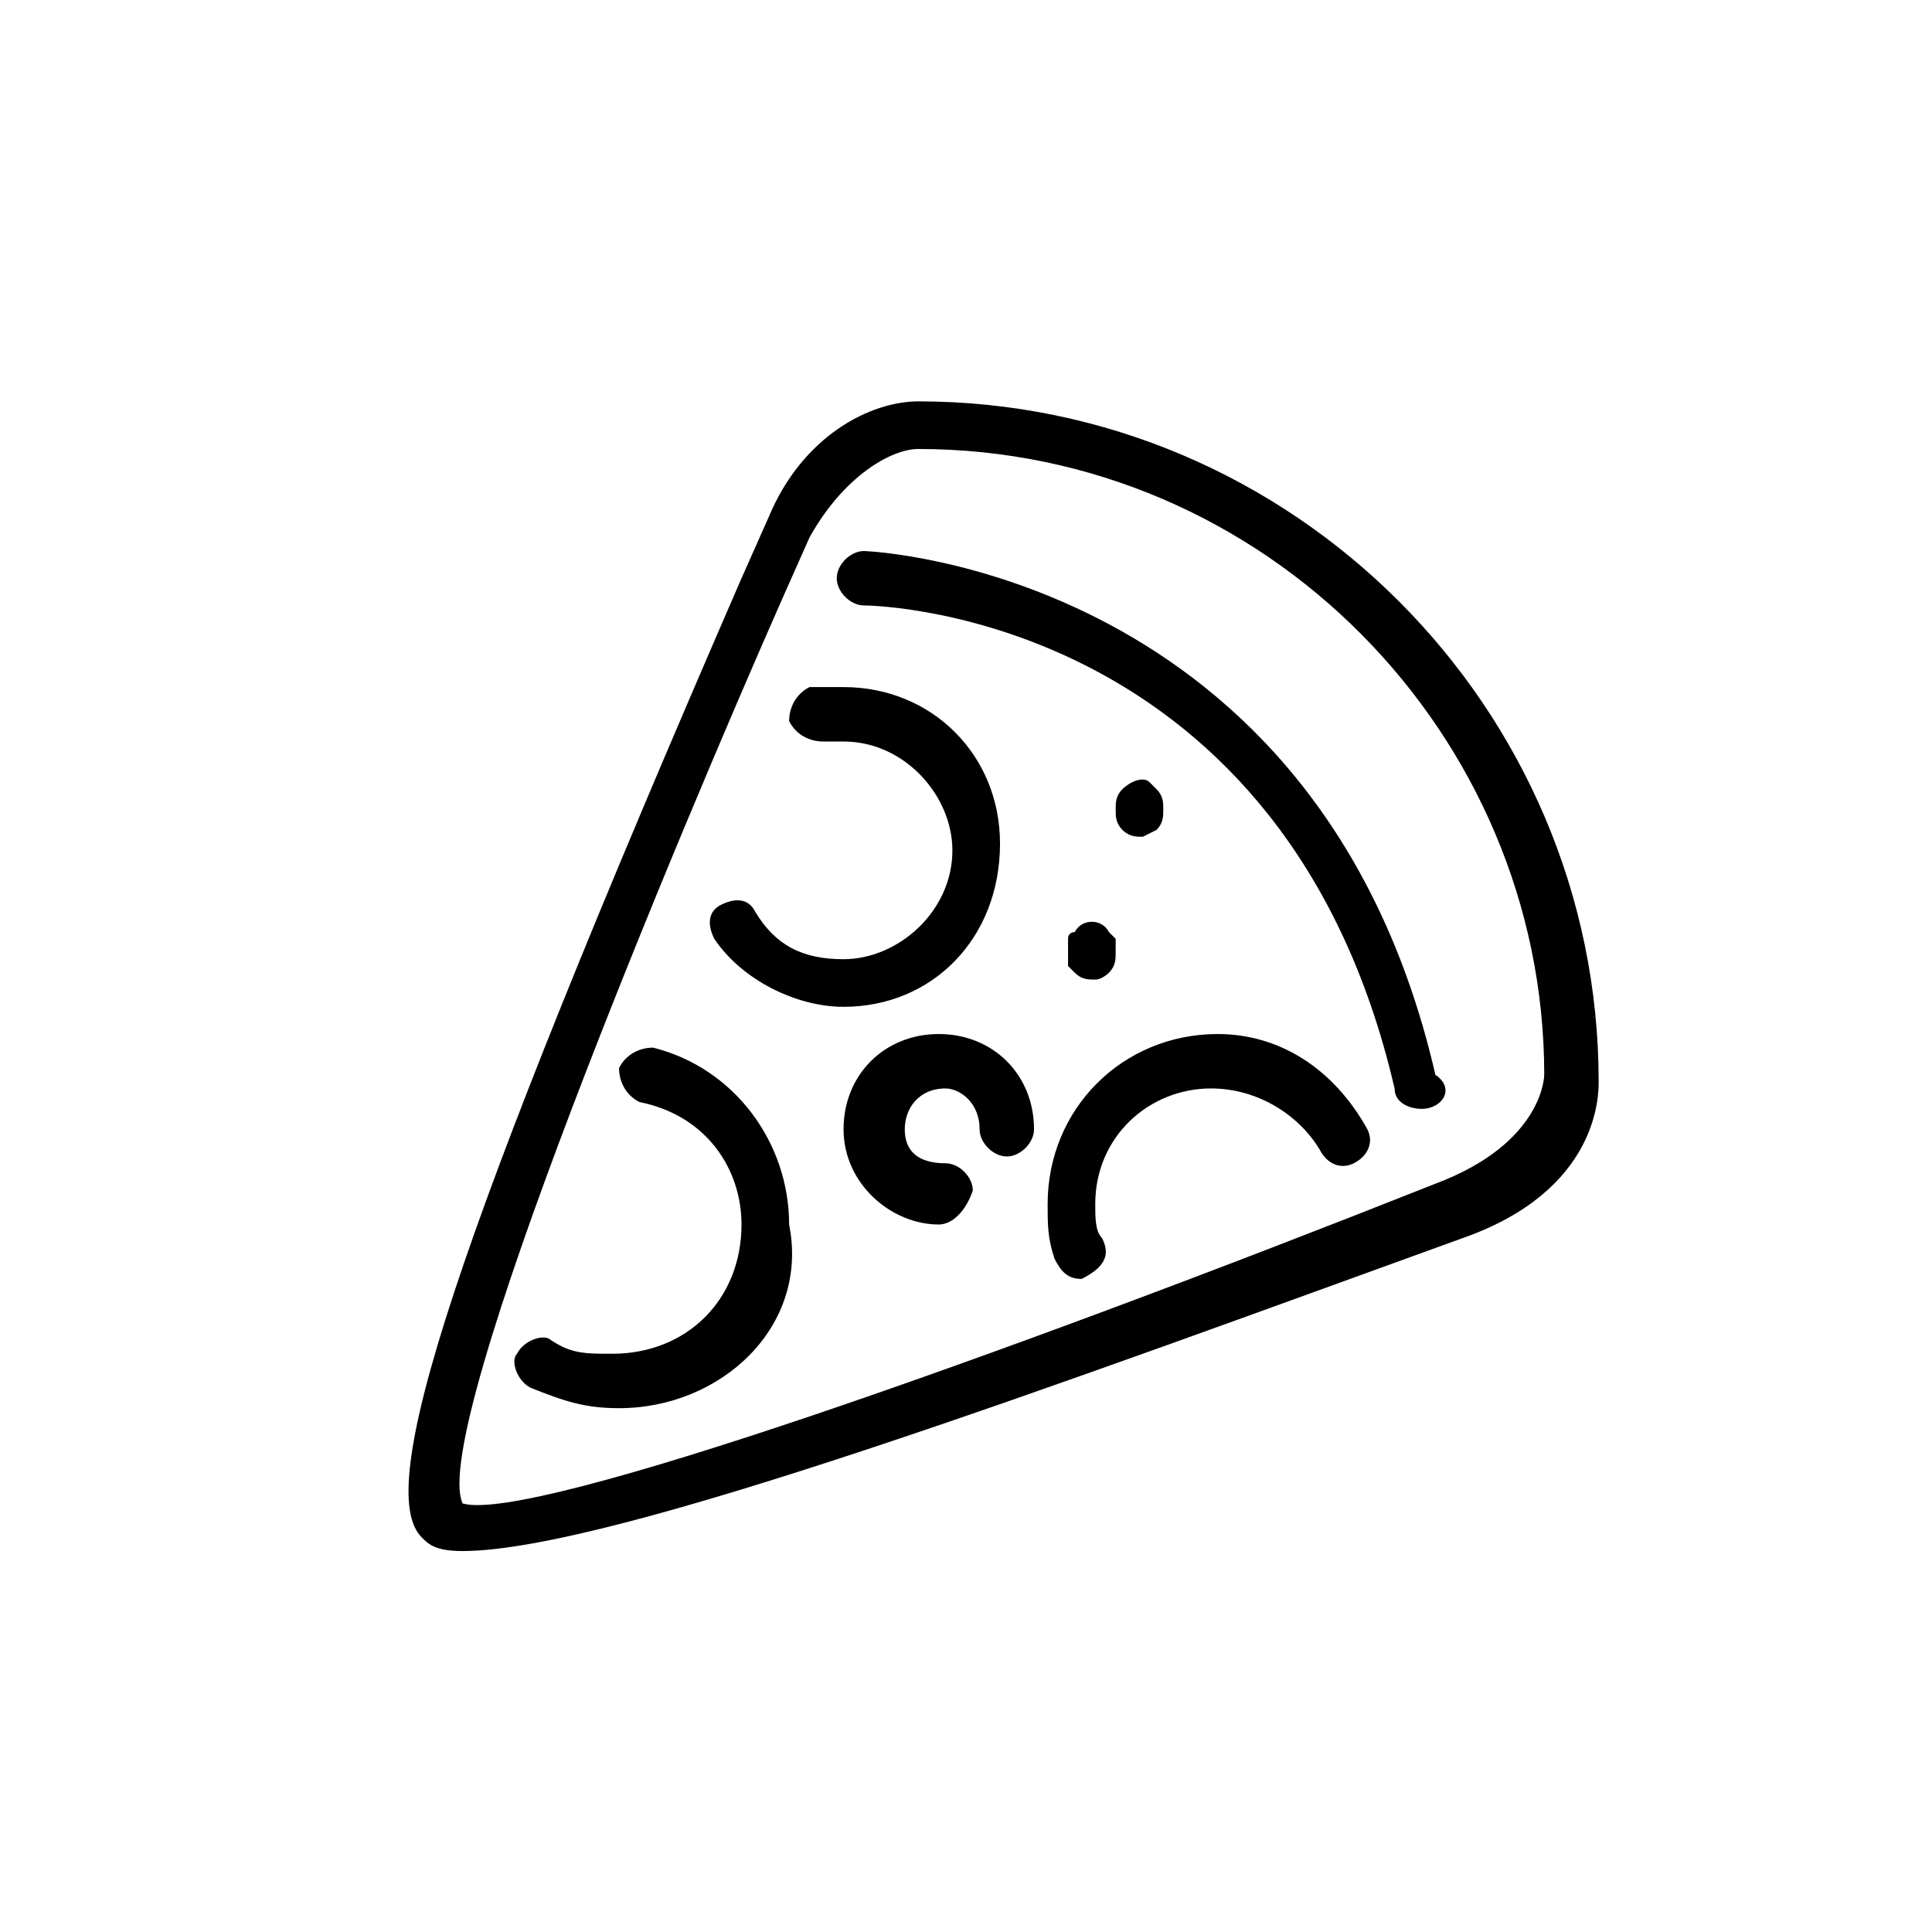 <?xml version="1.0" encoding="utf-8"?>
<!-- Generator: Adobe Illustrator 28.0.0, SVG Export Plug-In . SVG Version: 6.00 Build 0)  -->
<svg version="1.1" id="Calque_1" xmlns="http://www.w3.org/2000/svg" xmlns:xlink="http://www.w3.org/1999/xlink" x="0px" y="0px"
	 viewBox="0 0 28.4 28.4" style="enable-background:new 0 0 28.4 28.4;" xml:space="preserve">
<style type="text/css">
	.st0{display:none;}
	.st1{display:inline;}
	.st2{fill:none;stroke:#FFFFFF;stroke-width:0.75;stroke-linecap:round;stroke-linejoin:round;stroke-miterlimit:10;}
	.st3{fill:none;stroke:#FFFFFF;stroke-width:0.75;stroke-linecap:round;stroke-linejoin:round;}
</style>
<g id="Calque_1_00000154403371841865318540000018009315520193891205_" class="st0">
	<g class="st1">
		<path class="st2" d="M21.3,17.6c-4.9,2-14,5.5-14.8,4.6c-0.9-0.9,3.2-10.3,5.1-14.7C12,6.4,12.9,6,13.4,6c5.3,0,9.6,4.3,9.6,9.6
			c0,0.3-0.2,0.8-0.6,1.2"/>
		<path class="st2" d="M16.4,17.9c-0.1-0.2-0.1-0.5-0.1-0.7c0-1.3,1-2.3,2.3-2.3c0.9,0,1.7,0.5,2.1,1.3"/>
		<path class="st2" d="M12.9,8.1c0.1,0,0.3,0,0.4,0c1.3,0,2.3,1,2.3,2.3s-1,2.3-2.3,2.3c-0.8,0-1.5-0.4-1.9-1"/>
		<path class="st2" d="M10.2,14.7c1,0.3,1.7,1.2,1.7,2.2c0,1.3-1,2.3-2.3,2.3c-0.4,0-0.8-0.1-1.1-0.3"/>
		<path class="st2" d="M18.2,13.1c-0.5,0-1-0.4-1-1c0-0.5,0.4-1,1-1c0.5,0,1,0.4,1,1"/>
		<line class="st3" x1="14.2" y1="15" x2="14.2" y2="15"/>
		<line class="st3" x1="13.8" y1="18" x2="13.8" y2="18"/>
	</g>
</g>
<g id="Calque_2_00000067924004494733219710000005843162780095547784_">
	<g>
		<path d="M6.8,22.8c-0.4,0-0.5-0.1-0.6-0.2c-0.7-0.7,0.4-4.2,4.7-14.1l0.4-0.9c0.5-1.2,1.5-1.7,2.2-1.7c5.5,0,10,4.5,10,10
			c0,0.2,0,1.6-2,2.3C15.7,20.3,9,22.8,6.8,22.8z M6.8,22.1c1,0.3,8-2.2,14.3-4.7c1.6-0.6,1.6-1.6,1.6-1.6l0,0c0-5-4.1-9.2-9.2-9.2
			c-0.4,0-1.1,0.4-1.6,1.3l-0.4,0.9C10,12.2,6.3,21,6.8,22.1z M23.4,15.9L23.4,15.9L23.4,15.9z"/>
		<path d="M15.9,18.8c-0.2,0-0.3-0.1-0.4-0.3c-0.1-0.3-0.1-0.5-0.1-0.8c0-1.4,1.1-2.5,2.5-2.5c0.9,0,1.7,0.5,2.2,1.4
			c0.1,0.2,0,0.4-0.2,0.5c-0.2,0.1-0.4,0-0.5-0.2c-0.3-0.5-0.9-0.9-1.6-0.9c-0.9,0-1.7,0.7-1.7,1.7c0,0.2,0,0.4,0.1,0.5
			C16.3,18.4,16.3,18.6,15.9,18.8C16,18.8,16,18.8,15.9,18.8z"/>
		<path d="M12.4,14.8c-0.7,0-1.5-0.4-1.9-1c-0.1-0.2-0.1-0.4,0.1-0.5c0.2-0.1,0.4-0.1,0.5,0.1c0.3,0.5,0.7,0.7,1.3,0.7
			c0.8,0,1.6-0.7,1.6-1.6c0-0.8-0.7-1.6-1.6-1.6c-0.1,0-0.2,0-0.3,0c-0.2,0-0.4-0.1-0.5-0.3c0-0.2,0.1-0.4,0.3-0.5
			c0.1,0,0.3,0,0.5,0c1.3,0,2.3,1,2.3,2.3C14.7,13.8,13.7,14.8,12.4,14.8z"/>
		<path d="M9.1,20.7c-0.5,0-0.8-0.1-1.3-0.3c-0.2-0.1-0.3-0.4-0.2-0.5c0.1-0.2,0.4-0.3,0.5-0.2c0.3,0.2,0.5,0.2,0.9,0.2
			c1.1,0,1.9-0.8,1.9-1.9c0-0.8-0.5-1.6-1.5-1.8c-0.2-0.1-0.3-0.3-0.3-0.5c0.1-0.2,0.3-0.3,0.5-0.3c1.2,0.3,2,1.4,2,2.6
			C11.9,19.5,10.6,20.7,9.1,20.7z"/>
		<path d="M13.8,18c-0.7,0-1.4-0.6-1.4-1.4s0.6-1.4,1.4-1.4s1.4,0.6,1.4,1.4c0,0.2-0.2,0.4-0.4,0.4c-0.2,0-0.4-0.2-0.4-0.4
			c0-0.4-0.3-0.6-0.5-0.6c-0.4,0-0.6,0.3-0.6,0.6c0,0.4,0.3,0.5,0.6,0.5c0.2,0,0.4,0.2,0.4,0.4C14.2,17.8,14,18,13.8,18z"/>
		<path d="M16.8,12.3c-0.1,0-0.2,0-0.3-0.1c-0.1-0.1-0.1-0.2-0.1-0.3s0-0.2,0.1-0.3s0.3-0.2,0.4-0.1l0.1,0.1
			c0.1,0.1,0.1,0.2,0.1,0.3s0,0.2-0.1,0.3L16.8,12.3C16.9,12.3,16.9,12.3,16.8,12.3z"/>
		<path d="M20.9,16.3c-0.2,0-0.4-0.1-0.4-0.3c-1.6-6.9-7.5-7.1-7.8-7.1c-0.2,0-0.4-0.2-0.4-0.4c0-0.2,0.2-0.4,0.4-0.4
			c0.1,0,6.7,0.3,8.4,7.7C21.4,16,21.2,16.3,20.9,16.3C21,16.3,20.9,16.3,20.9,16.3z"/>
		<path d="M16.1,14.4c-0.1,0-0.2,0-0.3-0.1l-0.1-0.1c0,0,0-0.1,0-0.2c0-0.1,0-0.1,0-0.2s0.1-0.1,0.1-0.1c0.1-0.2,0.4-0.2,0.5,0
			l0.1,0.1c0,0,0,0.1,0,0.2s0,0.2-0.1,0.3C16.3,14.3,16.2,14.4,16.1,14.4z"/>
	</g>
</g>
</svg>
